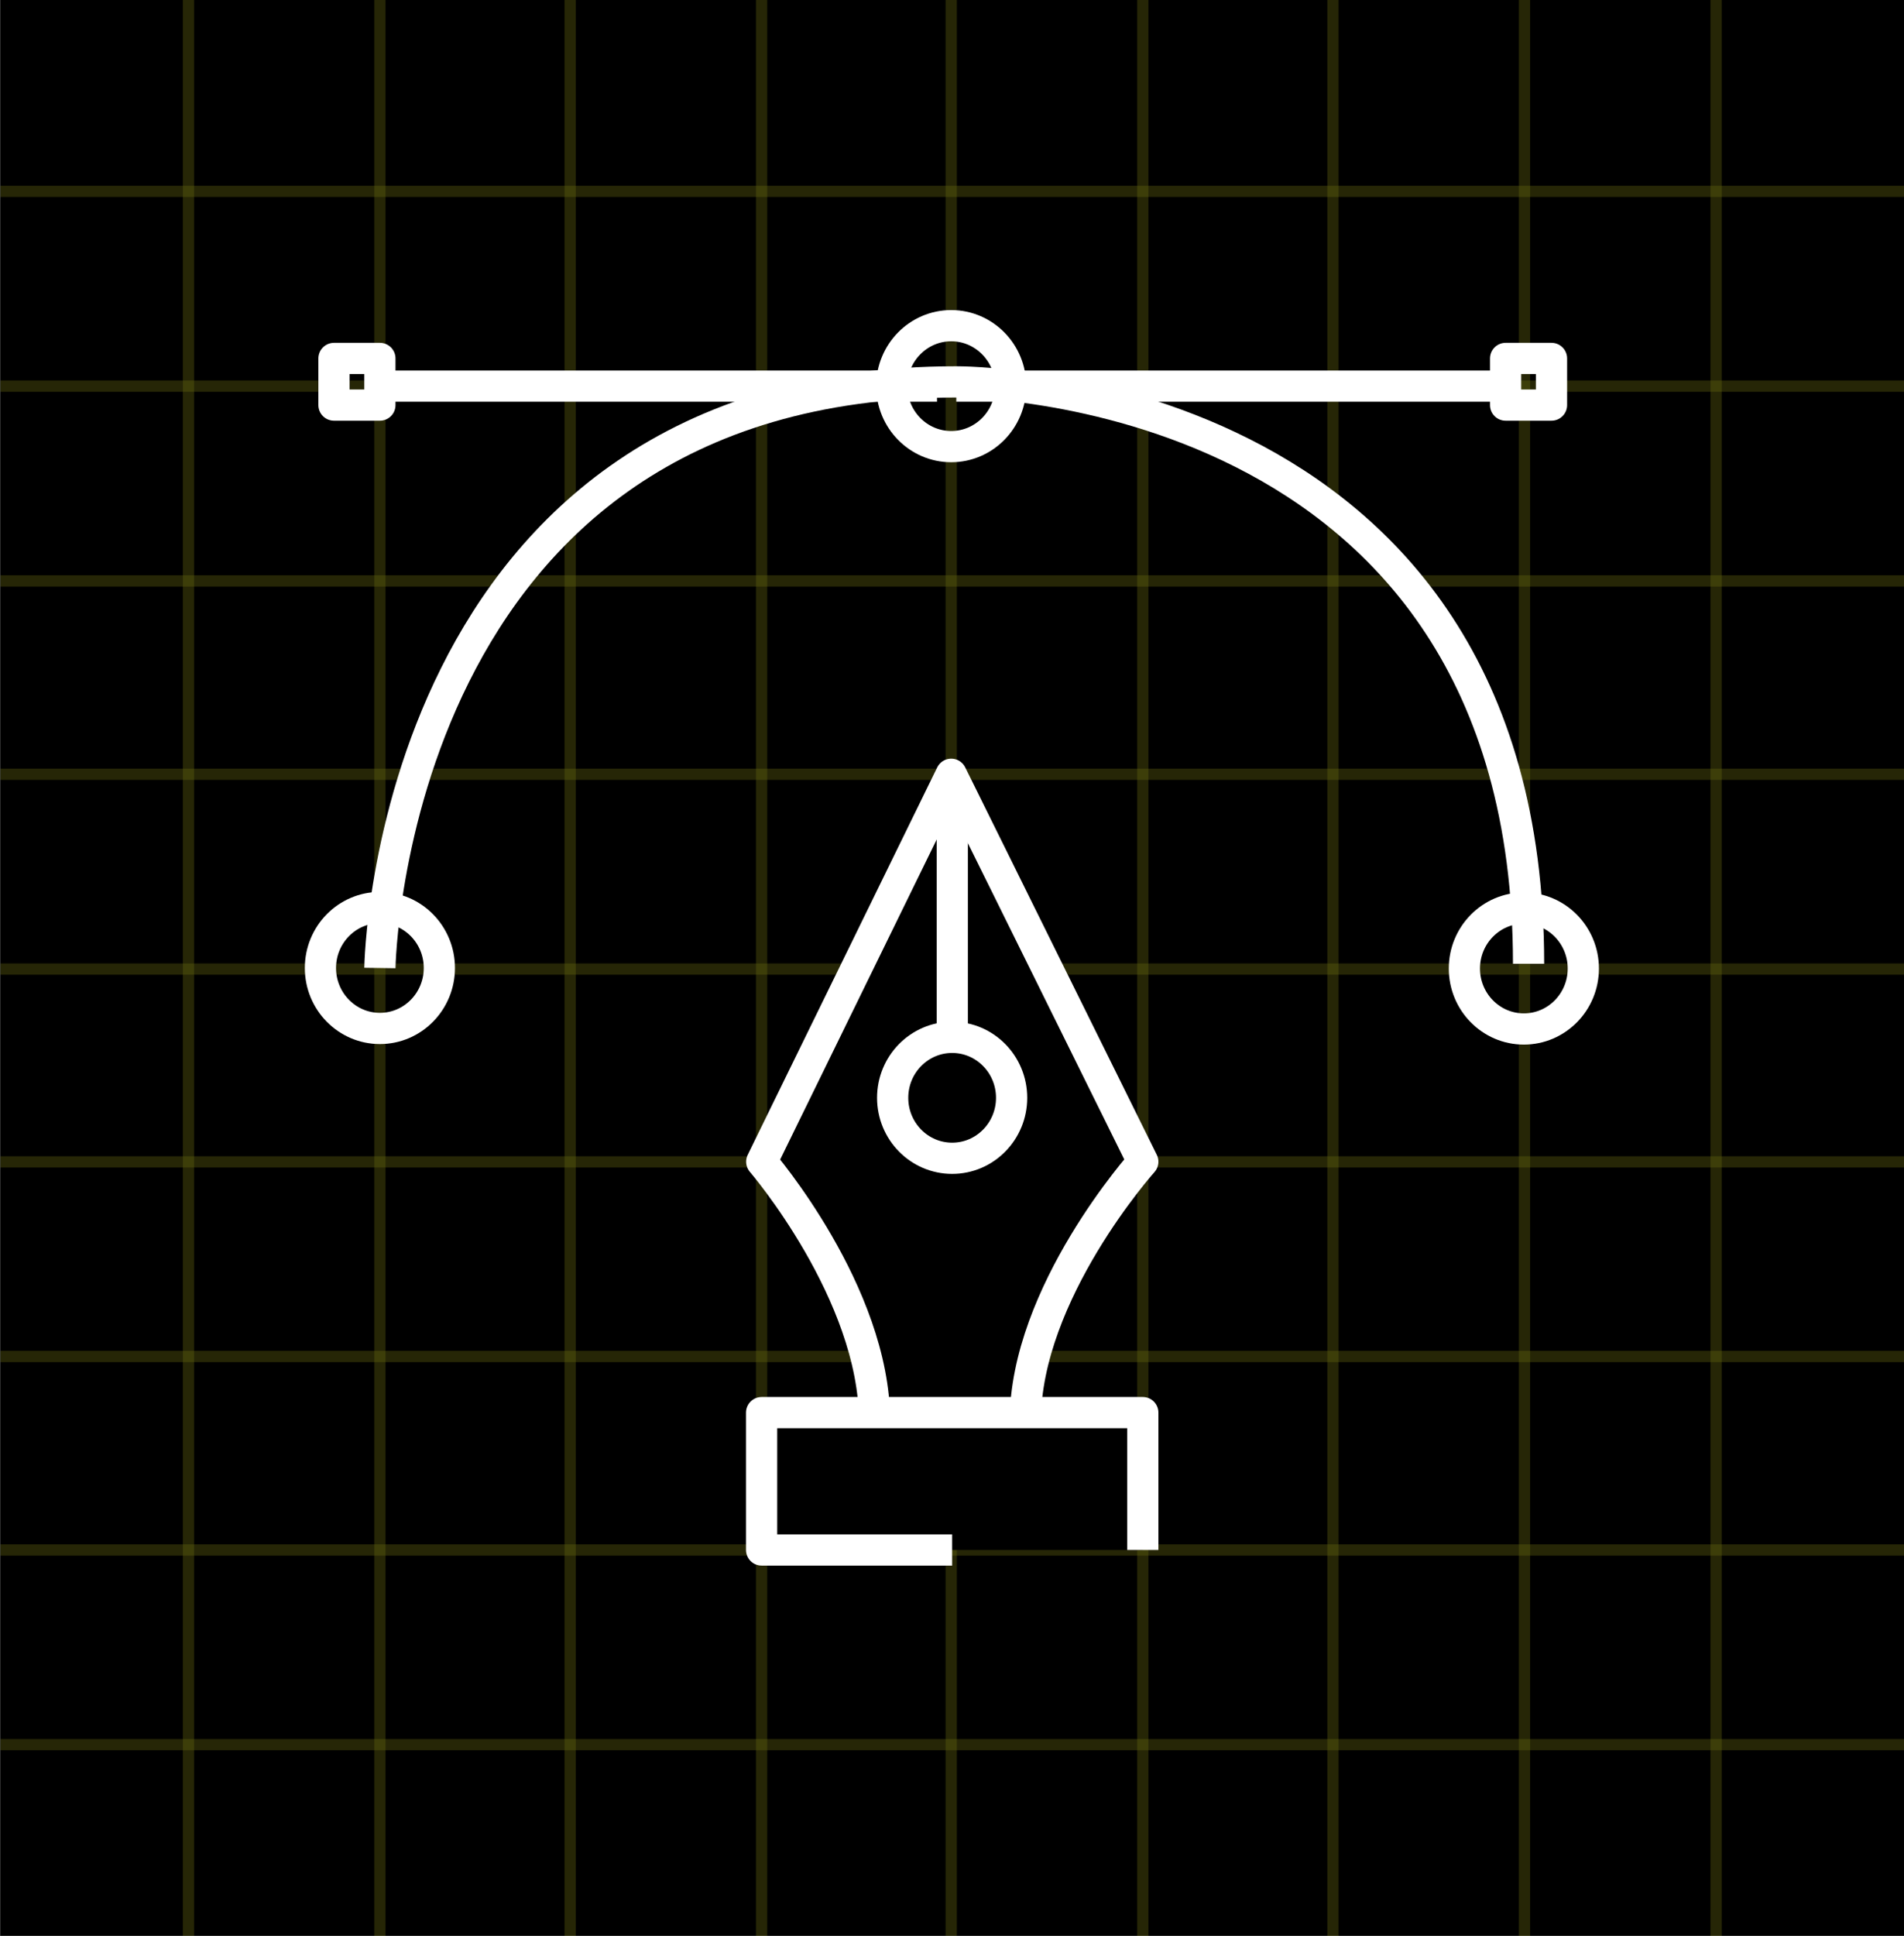 <svg width="61" height="62" viewBox="0 0 61 62" fill="none" xmlns="http://www.w3.org/2000/svg">
<rect x="0" y="0" width="61" height="62" fill="#808080" stroke="none"/>
<g clip-path="url(#clip0_2281_25745)">
<path d="M61 0H0.009V61.992H61V0Z" fill="black"/>
<g opacity="0.4">
<path opacity="0.4" d="M6.038 0V61.996" stroke="#EEF024" stroke-width="0.36" stroke-miterlimit="10"/>
<path opacity="0.4" d="M12.171 0V62" stroke="#EEF024" stroke-width="0.36" stroke-miterlimit="10"/>
<path opacity="0.4" d="M18.267 0V62" stroke="#EEF024" stroke-width="0.36" stroke-miterlimit="10"/>
<path opacity="0.4" d="M24.4 0V62" stroke="#EEF024" stroke-width="0.36" stroke-miterlimit="10"/>
<path opacity="0.4" d="M30.475 0V61.996" stroke="#EEF024" stroke-width="0.36" stroke-miterlimit="10"/>
<path opacity="0.4" d="M36.613 0V62" stroke="#EEF024" stroke-width="0.36" stroke-miterlimit="10"/>
<path opacity="0.4" d="M42.705 0V62" stroke="#EEF024" stroke-width="0.36" stroke-miterlimit="10"/>
<path opacity="0.4" d="M48.842 0V62" stroke="#EEF024" stroke-width="0.36" stroke-miterlimit="10"/>
<path opacity="0.4" d="M54.98 0V62" stroke="#EEF024" stroke-width="0.36" stroke-miterlimit="10"/>
<path opacity="0.4" d="M0.009 55.872H61.005" stroke="#EEF024" stroke-width="0.36" stroke-miterlimit="10"/>
<path opacity="0.4" d="M0.009 49.638H61.009" stroke="#EEF024" stroke-width="0.36" stroke-miterlimit="10"/>
<path opacity="0.4" d="M0.009 43.442H61.009" stroke="#EEF024" stroke-width="0.36" stroke-miterlimit="10"/>
<path opacity="0.4" d="M0.009 37.209H61.009" stroke="#EEF024" stroke-width="0.36" stroke-miterlimit="10"/>
<path opacity="0.4" d="M0.009 31.034H61.005" stroke="#EEF024" stroke-width="0.36" stroke-miterlimit="10"/>
<path opacity="0.4" d="M0.009 24.796H61.009" stroke="#EEF024" stroke-width="0.36" stroke-miterlimit="10"/>
<path opacity="0.4" d="M0.009 18.604H61.009" stroke="#EEF024" stroke-width="0.36" stroke-miterlimit="10"/>
<path opacity="0.4" d="M0.009 12.366H61.009" stroke="#EEF024" stroke-width="0.36" stroke-miterlimit="10"/>
<path opacity="0.4" d="M0.009 6.128H61.009" stroke="#EEF024" stroke-width="0.36" stroke-miterlimit="10"/>
</g>
<path d="M32.848 45.519C32.848 41.404 36.613 37.204 36.613 37.204L30.475 24.796L24.404 37.204C24.404 37.204 28.019 41.404 28.019 45.519" fill="black"/>
<path d="M32.848 45.519C32.848 41.404 36.613 37.204 36.613 37.204L30.475 24.796L24.404 37.204C24.404 37.204 28.019 41.404 28.019 45.519" stroke="white" stroke-linejoin="round"/>
<path d="M30.509 32.898V24.796" stroke="white" stroke-linejoin="round"/>
<path d="M30.505 37.094C31.557 37.094 32.41 36.227 32.41 35.158C32.41 34.088 31.557 33.221 30.505 33.221C29.452 33.221 28.599 34.088 28.599 35.158C28.599 36.227 29.452 37.094 30.505 37.094Z" stroke="white" stroke-linejoin="round"/>
<path d="M12.171 32.936C13.223 32.936 14.076 32.069 14.076 31C14.076 29.93 13.223 29.064 12.171 29.064C11.119 29.064 10.266 29.93 10.266 31C10.266 32.069 11.119 32.936 12.171 32.936Z" stroke="white" stroke-linejoin="round"/>
<path d="M30.475 14.303C31.527 14.303 32.38 13.436 32.38 12.366C32.38 11.297 31.527 10.43 30.475 10.43C29.423 10.43 28.57 11.297 28.57 12.366C28.57 13.436 29.423 14.303 30.475 14.303Z" stroke="white" stroke-linejoin="round"/>
<path d="M48.821 32.953C49.873 32.953 50.726 32.087 50.726 31.017C50.726 29.948 49.873 29.081 48.821 29.081C47.769 29.081 46.916 29.948 46.916 31.017C46.916 32.087 47.769 32.953 48.821 32.953Z" stroke="white" stroke-linejoin="round"/>
<path d="M30.505 49.638H24.4V45.239H36.613V49.638" fill="black"/>
<path d="M30.505 49.638H24.4V45.239H36.613V49.638" stroke="white" stroke-linejoin="round"/>
<path d="M12.171 31C12.171 31 12.438 12.23 30.638 12.23C30.638 12.23 48.972 12.09 48.972 30.864" stroke="white" stroke-linejoin="round"/>
<path d="M48.236 12.366H30.638" stroke="white" stroke-linejoin="round"/>
<path d="M12.171 12.366H30.02" stroke="white" stroke-linejoin="round"/>
<path d="M12.171 11.479H10.7V12.973H12.171V11.479Z" stroke="white" stroke-linejoin="round"/>
<path d="M49.707 11.479H48.236V12.973H49.707V11.479Z" stroke="white" stroke-linejoin="round"/>
</g>
<defs>
<clipPath id="clip0_2281_25745">
<rect width="61" height="62" fill="white" transform="translate(0.009)"/>
</clipPath>
</defs>
</svg>
